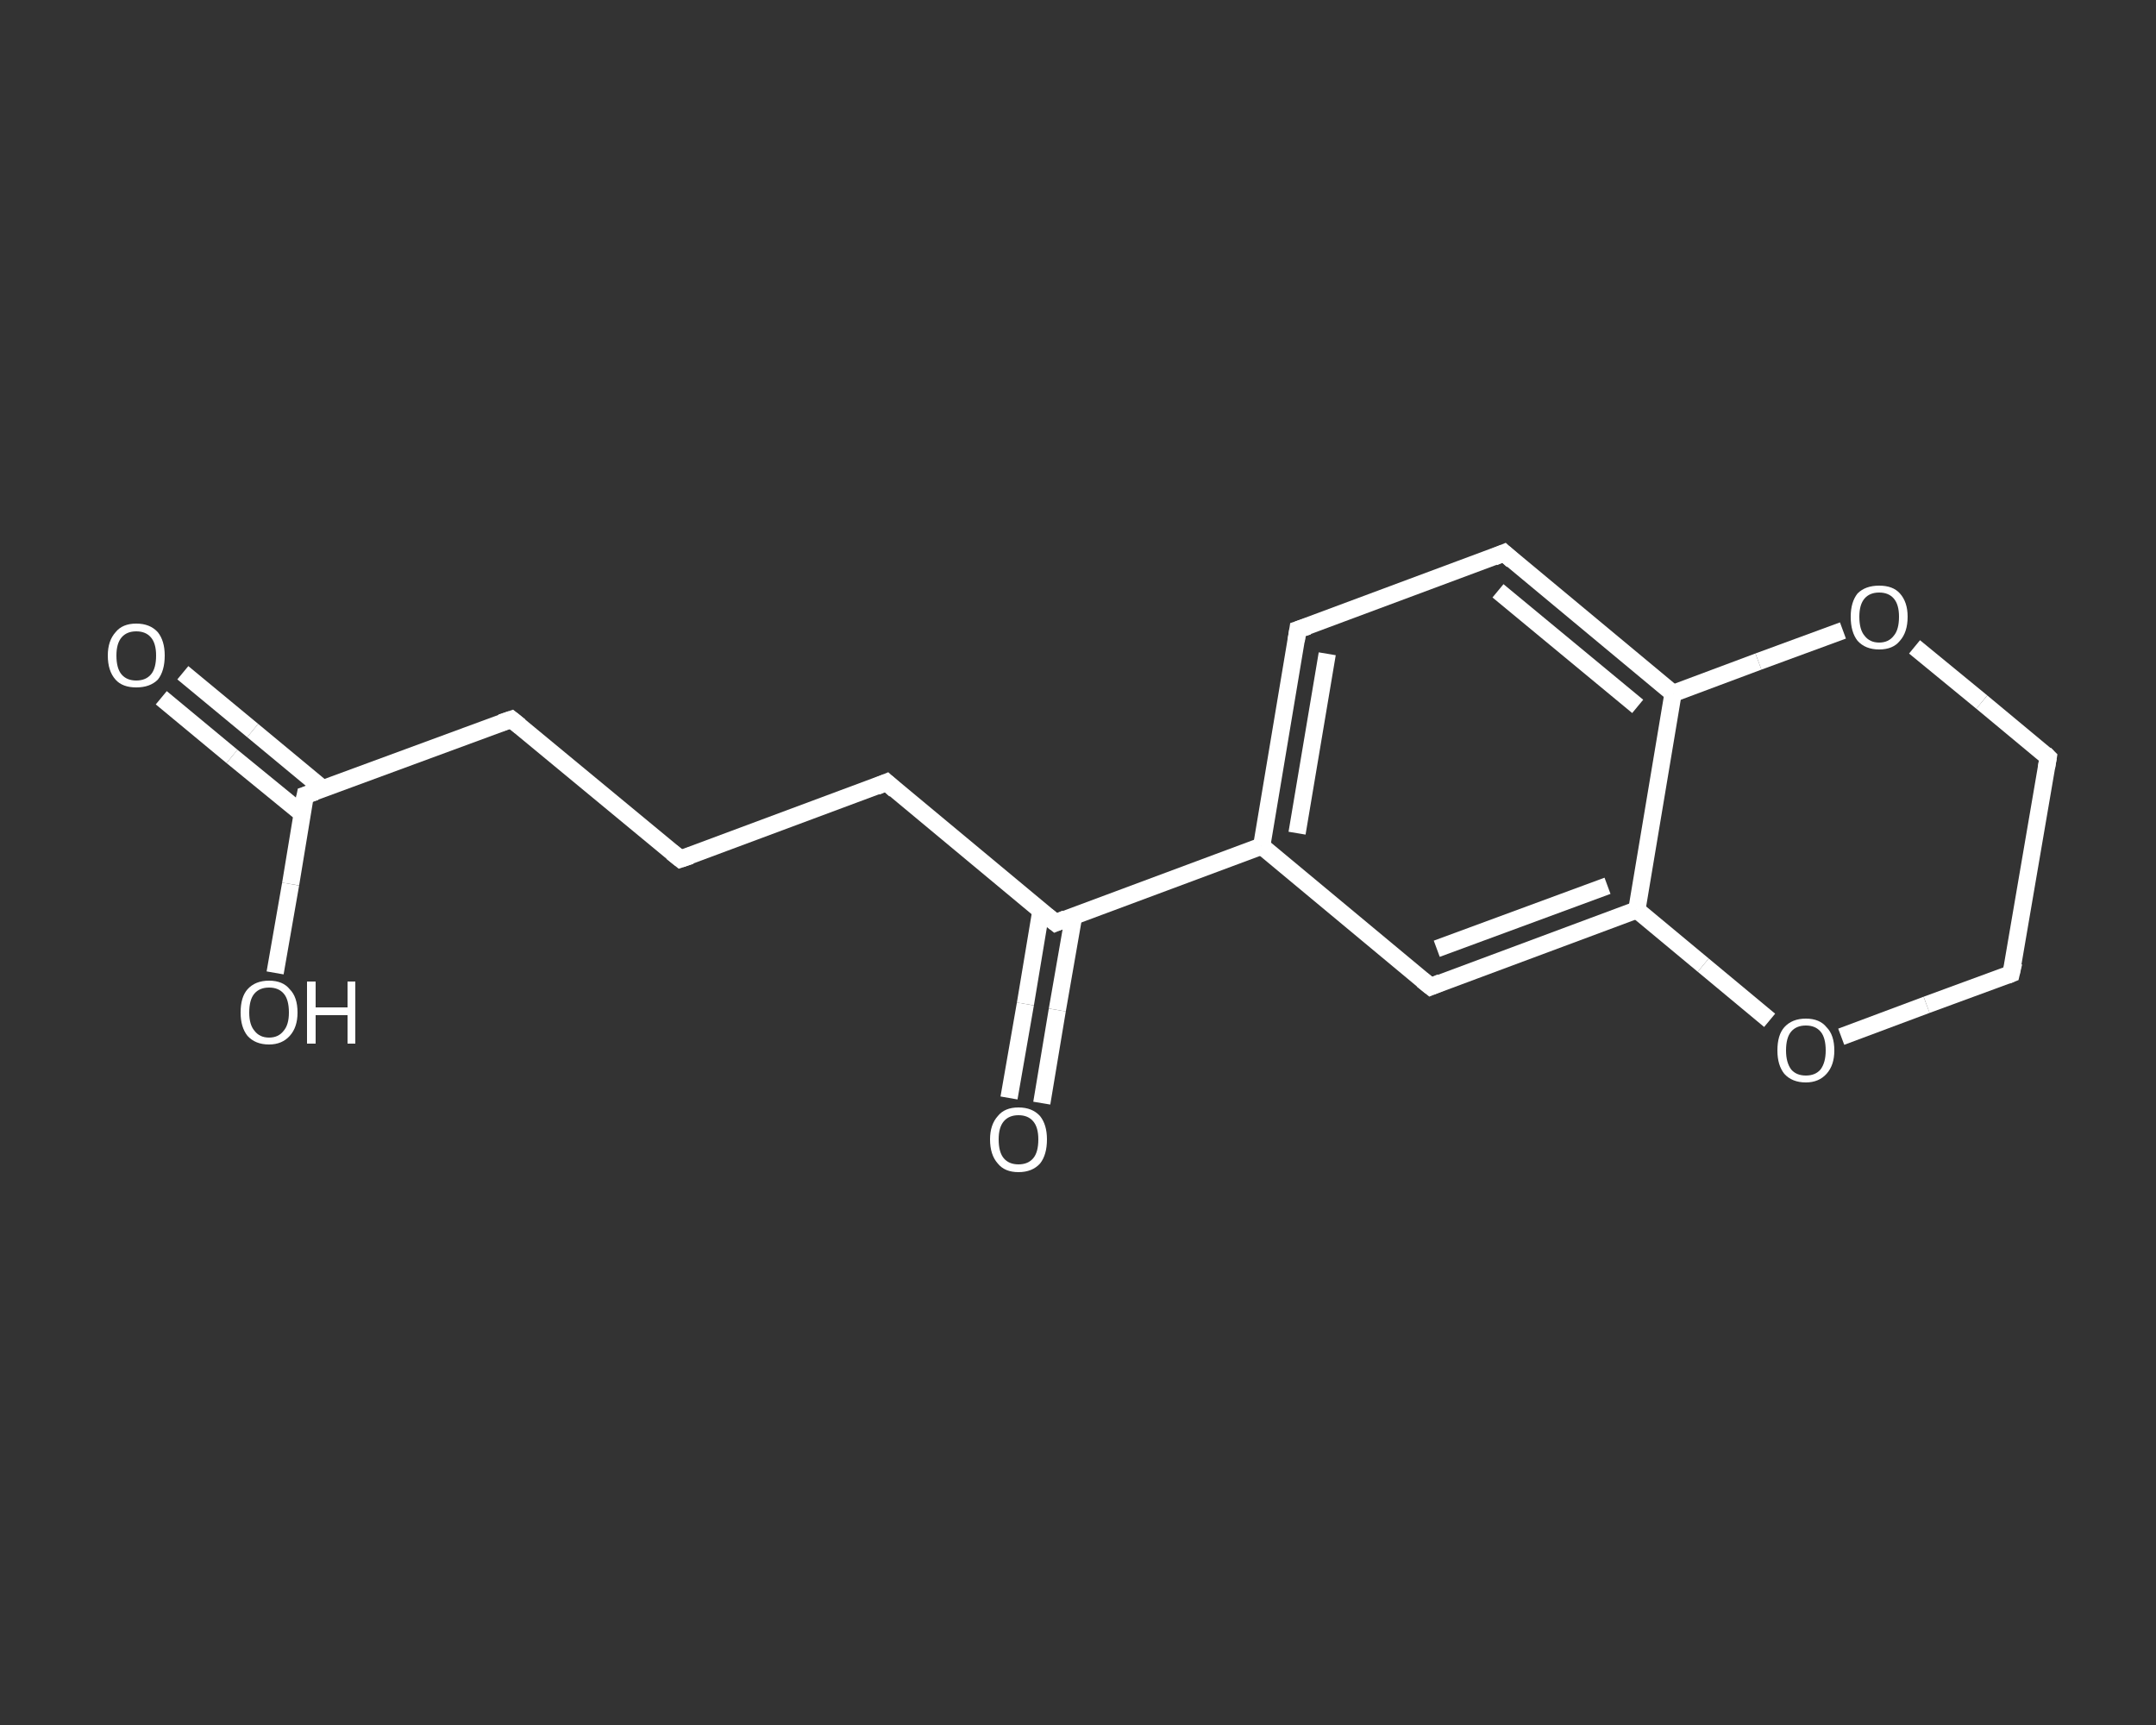 <?xml version='1.0' encoding='iso-8859-1'?>
<svg version='1.1' baseProfile='full'
              xmlns='http://www.w3.org/2000/svg'
                      xmlns:rdkit='http://www.rdkit.org/xml'
                      xmlns:xlink='http://www.w3.org/1999/xlink'
                  xml:space='preserve'
width='250px' height='200px' viewBox='0 0 250 200'>
<rect x="0" y="0" width="250" height="200" fill="#333333" stroke="none"/>
<!-- END OF HEADER -->
<rect style='opacity:1.0;fill:transparent;stroke:none' width='250.0' height='200.0' x='0.0' y='0.0'> </rect>
<path class='bond-0 atom-0 atom-1' d='M 21.2,78.0 L 29.3,84.7' style='fill:none;fill-rule:evenodd;stroke:#FFFFFF;stroke-width:2.0px;stroke-linecap:butt;stroke-linejoin:miter;stroke-opacity:1' />
<path class='bond-0 atom-0 atom-1' d='M 29.3,84.7 L 37.5,91.5' style='fill:none;fill-rule:evenodd;stroke:#FFFFFF;stroke-width:2.0px;stroke-linecap:butt;stroke-linejoin:miter;stroke-opacity:1' />
<path class='bond-0 atom-0 atom-1' d='M 18.7,80.9 L 26.9,87.7' style='fill:none;fill-rule:evenodd;stroke:#FFFFFF;stroke-width:2.0px;stroke-linecap:butt;stroke-linejoin:miter;stroke-opacity:1' />
<path class='bond-0 atom-0 atom-1' d='M 26.9,87.7 L 35.1,94.4' style='fill:none;fill-rule:evenodd;stroke:#FFFFFF;stroke-width:2.0px;stroke-linecap:butt;stroke-linejoin:miter;stroke-opacity:1' />
<path class='bond-1 atom-1 atom-2' d='M 35.4,92.2 L 33.7,102.5' style='fill:none;fill-rule:evenodd;stroke:#FFFFFF;stroke-width:2.0px;stroke-linecap:butt;stroke-linejoin:miter;stroke-opacity:1' />
<path class='bond-1 atom-1 atom-2' d='M 33.7,102.5 L 31.9,112.8' style='fill:none;fill-rule:evenodd;stroke:#FFFFFF;stroke-width:2.0px;stroke-linecap:butt;stroke-linejoin:miter;stroke-opacity:1' />
<path class='bond-2 atom-1 atom-3' d='M 35.4,92.2 L 59.3,83.4' style='fill:none;fill-rule:evenodd;stroke:#FFFFFF;stroke-width:2.0px;stroke-linecap:butt;stroke-linejoin:miter;stroke-opacity:1' />
<path class='bond-3 atom-3 atom-4' d='M 59.3,83.4 L 78.9,99.6' style='fill:none;fill-rule:evenodd;stroke:#FFFFFF;stroke-width:2.0px;stroke-linecap:butt;stroke-linejoin:miter;stroke-opacity:1' />
<path class='bond-4 atom-4 atom-5' d='M 78.9,99.6 L 102.8,90.7' style='fill:none;fill-rule:evenodd;stroke:#FFFFFF;stroke-width:2.0px;stroke-linecap:butt;stroke-linejoin:miter;stroke-opacity:1' />
<path class='bond-5 atom-5 atom-6' d='M 102.8,90.7 L 122.4,107.0' style='fill:none;fill-rule:evenodd;stroke:#FFFFFF;stroke-width:2.0px;stroke-linecap:butt;stroke-linejoin:miter;stroke-opacity:1' />
<path class='bond-6 atom-6 atom-7' d='M 120.7,105.6 L 118.9,116.4' style='fill:none;fill-rule:evenodd;stroke:#FFFFFF;stroke-width:2.0px;stroke-linecap:butt;stroke-linejoin:miter;stroke-opacity:1' />
<path class='bond-6 atom-6 atom-7' d='M 118.9,116.4 L 117.0,127.3' style='fill:none;fill-rule:evenodd;stroke:#FFFFFF;stroke-width:2.0px;stroke-linecap:butt;stroke-linejoin:miter;stroke-opacity:1' />
<path class='bond-6 atom-6 atom-7' d='M 124.5,106.2 L 122.6,117.1' style='fill:none;fill-rule:evenodd;stroke:#FFFFFF;stroke-width:2.0px;stroke-linecap:butt;stroke-linejoin:miter;stroke-opacity:1' />
<path class='bond-6 atom-6 atom-7' d='M 122.6,117.1 L 120.8,127.9' style='fill:none;fill-rule:evenodd;stroke:#FFFFFF;stroke-width:2.0px;stroke-linecap:butt;stroke-linejoin:miter;stroke-opacity:1' />
<path class='bond-7 atom-6 atom-8' d='M 122.4,107.0 L 146.3,98.1' style='fill:none;fill-rule:evenodd;stroke:#FFFFFF;stroke-width:2.0px;stroke-linecap:butt;stroke-linejoin:miter;stroke-opacity:1' />
<path class='bond-8 atom-8 atom-9' d='M 146.3,98.1 L 150.5,73.0' style='fill:none;fill-rule:evenodd;stroke:#FFFFFF;stroke-width:2.0px;stroke-linecap:butt;stroke-linejoin:miter;stroke-opacity:1' />
<path class='bond-8 atom-8 atom-9' d='M 150.4,96.6 L 153.9,75.8' style='fill:none;fill-rule:evenodd;stroke:#FFFFFF;stroke-width:2.0px;stroke-linecap:butt;stroke-linejoin:miter;stroke-opacity:1' />
<path class='bond-9 atom-9 atom-10' d='M 150.5,73.0 L 174.4,64.1' style='fill:none;fill-rule:evenodd;stroke:#FFFFFF;stroke-width:2.0px;stroke-linecap:butt;stroke-linejoin:miter;stroke-opacity:1' />
<path class='bond-10 atom-10 atom-11' d='M 174.4,64.1 L 194.0,80.4' style='fill:none;fill-rule:evenodd;stroke:#FFFFFF;stroke-width:2.0px;stroke-linecap:butt;stroke-linejoin:miter;stroke-opacity:1' />
<path class='bond-10 atom-10 atom-11' d='M 173.7,68.5 L 189.9,81.9' style='fill:none;fill-rule:evenodd;stroke:#FFFFFF;stroke-width:2.0px;stroke-linecap:butt;stroke-linejoin:miter;stroke-opacity:1' />
<path class='bond-11 atom-11 atom-12' d='M 194.0,80.4 L 189.8,105.5' style='fill:none;fill-rule:evenodd;stroke:#FFFFFF;stroke-width:2.0px;stroke-linecap:butt;stroke-linejoin:miter;stroke-opacity:1' />
<path class='bond-12 atom-12 atom-13' d='M 189.8,105.5 L 165.9,114.4' style='fill:none;fill-rule:evenodd;stroke:#FFFFFF;stroke-width:2.0px;stroke-linecap:butt;stroke-linejoin:miter;stroke-opacity:1' />
<path class='bond-12 atom-12 atom-13' d='M 186.4,102.7 L 166.6,110.0' style='fill:none;fill-rule:evenodd;stroke:#FFFFFF;stroke-width:2.0px;stroke-linecap:butt;stroke-linejoin:miter;stroke-opacity:1' />
<path class='bond-13 atom-12 atom-14' d='M 189.8,105.5 L 197.5,111.9' style='fill:none;fill-rule:evenodd;stroke:#FFFFFF;stroke-width:2.0px;stroke-linecap:butt;stroke-linejoin:miter;stroke-opacity:1' />
<path class='bond-13 atom-12 atom-14' d='M 197.5,111.9 L 205.2,118.3' style='fill:none;fill-rule:evenodd;stroke:#FFFFFF;stroke-width:2.0px;stroke-linecap:butt;stroke-linejoin:miter;stroke-opacity:1' />
<path class='bond-14 atom-14 atom-15' d='M 213.5,120.2 L 223.4,116.5' style='fill:none;fill-rule:evenodd;stroke:#FFFFFF;stroke-width:2.0px;stroke-linecap:butt;stroke-linejoin:miter;stroke-opacity:1' />
<path class='bond-14 atom-14 atom-15' d='M 223.4,116.5 L 233.2,112.9' style='fill:none;fill-rule:evenodd;stroke:#FFFFFF;stroke-width:2.0px;stroke-linecap:butt;stroke-linejoin:miter;stroke-opacity:1' />
<path class='bond-15 atom-15 atom-16' d='M 233.2,112.9 L 237.5,87.8' style='fill:none;fill-rule:evenodd;stroke:#FFFFFF;stroke-width:2.0px;stroke-linecap:butt;stroke-linejoin:miter;stroke-opacity:1' />
<path class='bond-16 atom-16 atom-17' d='M 237.5,87.8 L 229.8,81.4' style='fill:none;fill-rule:evenodd;stroke:#FFFFFF;stroke-width:2.0px;stroke-linecap:butt;stroke-linejoin:miter;stroke-opacity:1' />
<path class='bond-16 atom-16 atom-17' d='M 229.8,81.4 L 222.0,75.0' style='fill:none;fill-rule:evenodd;stroke:#FFFFFF;stroke-width:2.0px;stroke-linecap:butt;stroke-linejoin:miter;stroke-opacity:1' />
<path class='bond-17 atom-13 atom-8' d='M 165.9,114.4 L 146.3,98.1' style='fill:none;fill-rule:evenodd;stroke:#FFFFFF;stroke-width:2.0px;stroke-linecap:butt;stroke-linejoin:miter;stroke-opacity:1' />
<path class='bond-18 atom-17 atom-11' d='M 213.7,73.1 L 203.9,76.7' style='fill:none;fill-rule:evenodd;stroke:#FFFFFF;stroke-width:2.0px;stroke-linecap:butt;stroke-linejoin:miter;stroke-opacity:1' />
<path class='bond-18 atom-17 atom-11' d='M 203.9,76.7 L 194.0,80.4' style='fill:none;fill-rule:evenodd;stroke:#FFFFFF;stroke-width:2.0px;stroke-linecap:butt;stroke-linejoin:miter;stroke-opacity:1' />
<path d='M 35.3,92.7 L 35.4,92.2 L 36.6,91.8' style='fill:none;stroke:#FFFFFF;stroke-width:2.0px;stroke-linecap:butt;stroke-linejoin:miter;stroke-opacity:1;' />
<path d='M 58.1,83.8 L 59.3,83.4 L 60.3,84.2' style='fill:none;stroke:#FFFFFF;stroke-width:2.0px;stroke-linecap:butt;stroke-linejoin:miter;stroke-opacity:1;' />
<path d='M 77.9,98.8 L 78.9,99.6 L 80.1,99.2' style='fill:none;stroke:#FFFFFF;stroke-width:2.0px;stroke-linecap:butt;stroke-linejoin:miter;stroke-opacity:1;' />
<path d='M 101.6,91.2 L 102.8,90.7 L 103.8,91.6' style='fill:none;stroke:#FFFFFF;stroke-width:2.0px;stroke-linecap:butt;stroke-linejoin:miter;stroke-opacity:1;' />
<path d='M 121.4,106.2 L 122.4,107.0 L 123.6,106.5' style='fill:none;stroke:#FFFFFF;stroke-width:2.0px;stroke-linecap:butt;stroke-linejoin:miter;stroke-opacity:1;' />
<path d='M 150.3,74.3 L 150.5,73.0 L 151.7,72.6' style='fill:none;stroke:#FFFFFF;stroke-width:2.0px;stroke-linecap:butt;stroke-linejoin:miter;stroke-opacity:1;' />
<path d='M 173.2,64.6 L 174.4,64.1 L 175.4,65.0' style='fill:none;stroke:#FFFFFF;stroke-width:2.0px;stroke-linecap:butt;stroke-linejoin:miter;stroke-opacity:1;' />
<path d='M 167.1,113.9 L 165.9,114.4 L 164.9,113.6' style='fill:none;stroke:#FFFFFF;stroke-width:2.0px;stroke-linecap:butt;stroke-linejoin:miter;stroke-opacity:1;' />
<path d='M 232.7,113.1 L 233.2,112.9 L 233.5,111.6' style='fill:none;stroke:#FFFFFF;stroke-width:2.0px;stroke-linecap:butt;stroke-linejoin:miter;stroke-opacity:1;' />
<path d='M 237.3,89.0 L 237.5,87.8 L 237.1,87.4' style='fill:none;stroke:#FFFFFF;stroke-width:2.0px;stroke-linecap:butt;stroke-linejoin:miter;stroke-opacity:1;' />
<path class='atom-0' d='M 12.5 76.0
Q 12.5 74.3, 13.4 73.3
Q 14.2 72.3, 15.8 72.3
Q 17.4 72.3, 18.3 73.3
Q 19.1 74.3, 19.1 76.0
Q 19.1 77.8, 18.3 78.8
Q 17.4 79.7, 15.8 79.7
Q 14.2 79.7, 13.4 78.8
Q 12.5 77.8, 12.5 76.0
M 15.8 78.9
Q 16.9 78.9, 17.5 78.2
Q 18.1 77.5, 18.1 76.0
Q 18.1 74.6, 17.5 73.9
Q 16.9 73.2, 15.8 73.2
Q 14.7 73.2, 14.1 73.9
Q 13.5 74.6, 13.5 76.0
Q 13.5 77.5, 14.1 78.2
Q 14.7 78.9, 15.8 78.9
' fill='#FFFFFF'/>
<path class='atom-2' d='M 27.9 117.4
Q 27.9 115.6, 28.7 114.7
Q 29.6 113.7, 31.2 113.7
Q 32.8 113.7, 33.6 114.7
Q 34.5 115.6, 34.5 117.4
Q 34.5 119.1, 33.6 120.1
Q 32.7 121.1, 31.2 121.1
Q 29.6 121.1, 28.7 120.1
Q 27.9 119.1, 27.9 117.4
M 31.2 120.3
Q 32.3 120.3, 32.9 119.5
Q 33.5 118.8, 33.5 117.4
Q 33.5 115.9, 32.9 115.2
Q 32.3 114.5, 31.2 114.5
Q 30.1 114.5, 29.5 115.2
Q 28.9 115.9, 28.9 117.4
Q 28.9 118.8, 29.5 119.5
Q 30.1 120.3, 31.2 120.3
' fill='#FFFFFF'/>
<path class='atom-2' d='M 35.6 113.8
L 36.6 113.8
L 36.6 116.8
L 40.3 116.8
L 40.3 113.8
L 41.2 113.8
L 41.2 121.0
L 40.3 121.0
L 40.3 117.7
L 36.6 117.7
L 36.6 121.0
L 35.6 121.0
L 35.6 113.8
' fill='#FFFFFF'/>
<path class='atom-7' d='M 114.8 132.1
Q 114.8 130.4, 115.7 129.4
Q 116.5 128.4, 118.1 128.4
Q 119.7 128.4, 120.6 129.4
Q 121.4 130.4, 121.4 132.1
Q 121.4 133.9, 120.6 134.9
Q 119.7 135.9, 118.1 135.9
Q 116.5 135.9, 115.7 134.9
Q 114.8 133.9, 114.8 132.1
M 118.1 135.0
Q 119.2 135.0, 119.8 134.3
Q 120.4 133.6, 120.4 132.1
Q 120.4 130.7, 119.8 130.0
Q 119.2 129.3, 118.1 129.3
Q 117.0 129.3, 116.4 130.0
Q 115.8 130.7, 115.8 132.1
Q 115.8 133.6, 116.4 134.3
Q 117.0 135.0, 118.1 135.0
' fill='#FFFFFF'/>
<path class='atom-14' d='M 206.1 121.8
Q 206.1 120.0, 206.9 119.1
Q 207.8 118.1, 209.4 118.1
Q 211.0 118.1, 211.8 119.1
Q 212.7 120.0, 212.7 121.8
Q 212.7 123.5, 211.8 124.5
Q 210.9 125.5, 209.4 125.5
Q 207.8 125.5, 206.9 124.5
Q 206.1 123.5, 206.1 121.8
M 209.4 124.7
Q 210.5 124.7, 211.1 124.0
Q 211.7 123.2, 211.7 121.8
Q 211.7 120.3, 211.1 119.6
Q 210.5 118.9, 209.4 118.9
Q 208.3 118.9, 207.7 119.6
Q 207.1 120.3, 207.1 121.8
Q 207.1 123.2, 207.7 124.0
Q 208.3 124.7, 209.4 124.7
' fill='#FFFFFF'/>
<path class='atom-17' d='M 214.6 71.5
Q 214.6 69.8, 215.4 68.8
Q 216.3 67.9, 217.9 67.9
Q 219.5 67.9, 220.3 68.8
Q 221.2 69.8, 221.2 71.5
Q 221.2 73.3, 220.3 74.3
Q 219.5 75.3, 217.9 75.3
Q 216.3 75.3, 215.4 74.3
Q 214.6 73.3, 214.6 71.5
M 217.9 74.5
Q 219.0 74.5, 219.6 73.7
Q 220.2 73.0, 220.2 71.5
Q 220.2 70.1, 219.6 69.4
Q 219.0 68.7, 217.9 68.7
Q 216.8 68.7, 216.2 69.4
Q 215.6 70.1, 215.6 71.5
Q 215.6 73.0, 216.2 73.7
Q 216.8 74.5, 217.9 74.5
' fill='#FFFFFF'/>
</svg>
